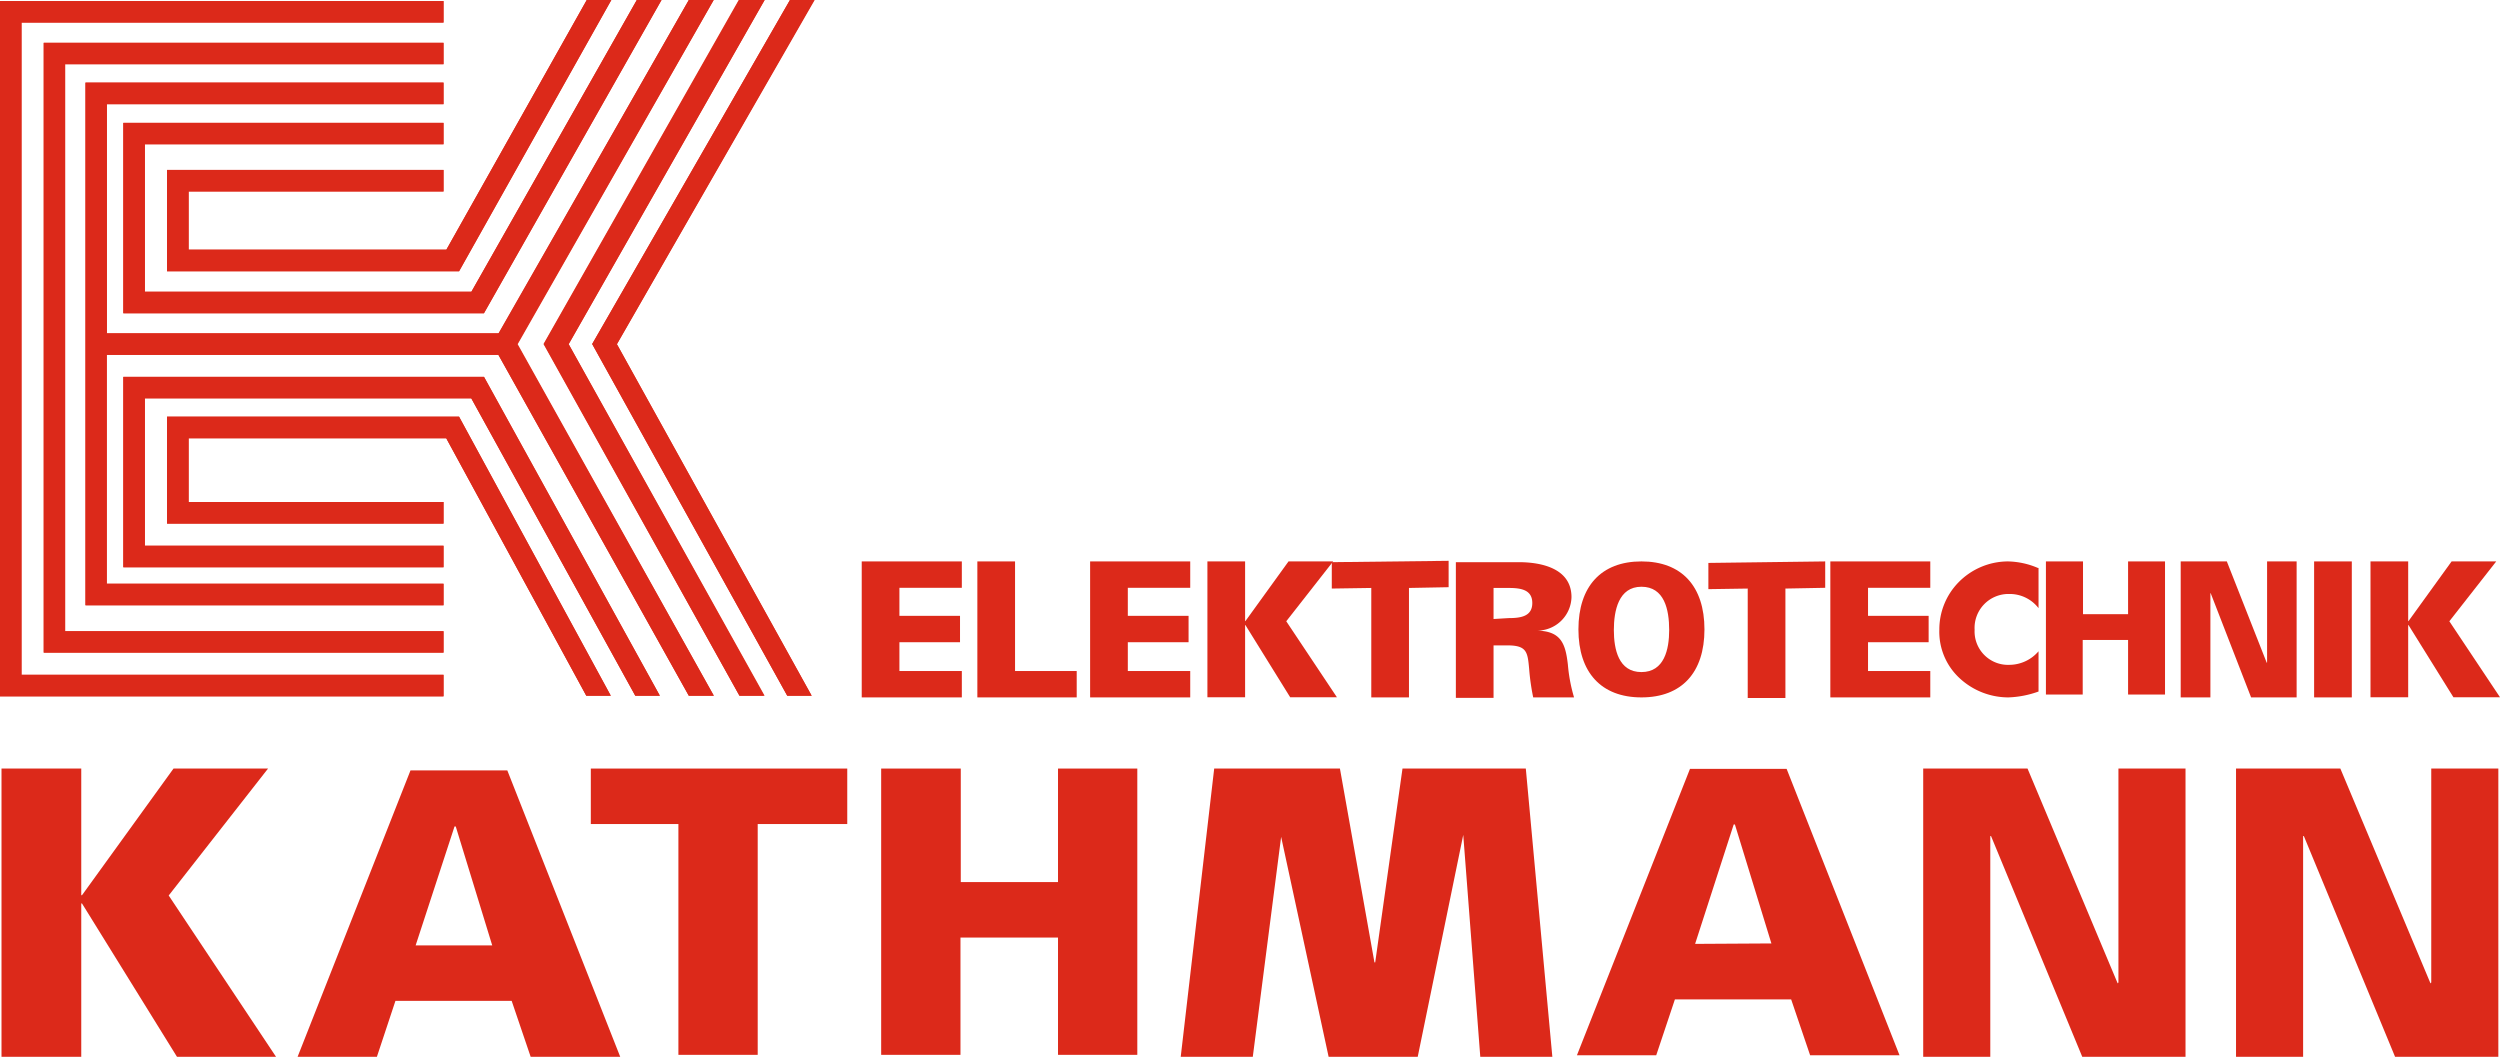 <svg xmlns="http://www.w3.org/2000/svg" viewBox="0 0 165.83 70.1"><defs><style>.cls-1,.cls-2{fill:#dc291a;}.cls-2{fill-rule:evenodd;}.cls-3{fill:#e23420;}</style></defs><title>Logo-Kathmann</title><g id="Ebene_2" data-name="Ebene 2"><g id="Ebene_1-2" data-name="Ebene 1"><polygon class="cls-1" points="63.8 46.26 63.8 44.51 59.66 44.51 59.66 42.6 63.68 42.6 63.68 40.85 59.66 40.85 59.66 38.99 63.8 38.99 63.8 37.24 57.16 37.24 57.16 46.26 63.8 46.26 63.8 46.26"/><polygon class="cls-1" points="71.42 46.26 71.42 44.51 67.33 44.51 67.33 37.24 64.83 37.24 64.83 46.26 71.42 46.26 71.42 46.26"/><polygon class="cls-1" points="82.61 41.2 82.59 41.2 82.59 37.24 80.09 37.24 80.09 46.25 82.59 46.25 82.59 41.46 82.61 41.46 85.58 46.25 88.68 46.25 85.32 41.21 88.43 37.24 85.47 37.24 82.61 41.2 82.61 41.2"/><polygon class="cls-1" points="90.96 46.26 93.46 46.26 93.46 39 96.09 38.95 96.09 37.2 88.34 37.29 88.34 39.04 90.96 39 90.96 46.26 90.96 46.26"/><path class="cls-2" d="M99.07,41.06V39h1c.8,0,1.57.11,1.57,1s-.77,1-1.57,1Zm0,1.75H100c1.28,0,1.33.45,1.43,1.54a15.14,15.14,0,0,0,.27,1.91h2.71a10.75,10.75,0,0,1-.41-2.18c-.16-1.4-.46-2.22-2.06-2.25v0a2.28,2.28,0,0,0,2.3-2.22c0-1.91-2-2.32-3.5-2.32H96.57v9h2.5V42.81Z"/><path class="cls-2" d="M110.72,41.79c0,1.28-.32,2.79-1.84,2.79s-1.83-1.51-1.83-2.79.31-2.87,1.83-2.87,1.84,1.51,1.84,2.87Zm-1.84,4.47c2.67,0,4.18-1.65,4.18-4.51s-1.51-4.51-4.18-4.51-4.18,1.66-4.18,4.51,1.51,4.51,4.18,4.51Z"/><path class="cls-1" d="M135.17,37.67a5.28,5.28,0,0,0-2-.43,4.61,4.61,0,0,0-3.26,1.39,4.47,4.47,0,0,0-1.27,3.13A4.19,4.19,0,0,0,130,45a4.76,4.76,0,0,0,3.22,1.26,6.49,6.49,0,0,0,2-.39V43.2a2.56,2.56,0,0,1-1.92.9,2.22,2.22,0,0,1-2.32-2.33,2.25,2.25,0,0,1,2.29-2.37,2.41,2.41,0,0,1,1.95.94V37.67Z"/><polygon class="cls-1" points="138.15 46.07 138.15 42.45 141.16 42.45 141.16 46.07 143.61 46.07 143.61 37.24 141.16 37.24 141.16 40.74 138.17 40.74 138.17 37.24 135.71 37.24 135.71 46.07 138.15 46.07 138.15 46.07"/><polygon class="cls-1" points="144.65 46.26 146.62 46.26 146.62 39.35 146.64 39.35 149.32 46.26 152.34 46.26 152.34 37.24 150.38 37.24 150.38 43.94 150.36 43.97 147.71 37.24 144.65 37.24 144.65 46.26 144.65 46.26"/><polygon class="cls-1" points="156 46.26 156 37.24 153.5 37.24 153.5 46.26 156 46.26 156 46.26"/><polygon class="cls-1" points="78.95 46.26 78.95 44.51 74.81 44.51 74.81 42.6 78.84 42.6 78.84 40.85 74.81 40.85 74.81 38.99 78.95 38.99 78.95 37.24 72.31 37.24 72.31 46.26 78.95 46.26 78.95 46.26"/><polygon class="cls-1" points="115.93 46.3 118.43 46.3 118.43 39.04 121.07 38.99 121.07 37.24 113.32 37.34 113.32 39.08 115.93 39.04 115.93 46.3 115.93 46.3"/><polygon class="cls-1" points="128.04 46.26 128.04 44.51 123.91 44.51 123.91 42.6 127.93 42.6 127.93 40.85 123.91 40.85 123.91 38.99 128.04 38.99 128.04 37.24 121.41 37.24 121.41 46.26 128.04 46.26 128.04 46.26"/><polygon class="cls-1" points="159.76 41.2 159.74 41.2 159.74 37.24 157.24 37.24 157.24 46.25 159.74 46.25 159.74 41.46 159.76 41.46 162.74 46.25 165.83 46.25 162.47 41.21 165.58 37.24 162.62 37.24 159.76 41.2 159.76 41.2"/><path class="cls-2" d="M25,70.1l1.23-3.71h7.71L35.2,70.1h5.94l-7.49-19H27.23l-7.49,19Zm2.57-7.39,2.58-7.89h.08l2.42,7.89Z"/><polygon class="cls-1" points="45 69.97 50.26 69.97 50.26 54.66 56.2 54.66 56.2 50.98 39.19 50.98 39.19 54.66 45 54.66 45 69.97 45 69.97"/><polygon class="cls-1" points="63.71 69.97 63.71 62.19 70.18 62.19 70.18 69.97 75.44 69.97 75.44 50.98 70.18 50.98 70.18 58.51 63.73 58.51 63.73 50.98 58.45 50.98 58.45 69.97 63.71 69.97 63.71 69.97"/><polygon class="cls-1" points="83.1 70.1 84.98 55.51 88.13 70.1 94.04 70.1 97.06 55.38 98.19 70.1 102.97 70.1 101.21 50.98 93.03 50.98 91.22 63.84 91.17 63.84 88.88 50.98 80.54 50.98 78.32 70.1 83.1 70.1 83.1 70.1"/><path class="cls-2" d="M109.86,70l1.24-3.71h7.71L120.07,70H126l-7.49-19H112.1l-7.5,19Zm2.58-7.39L115,54.69h.08l2.42,7.89Z"/><polygon class="cls-1" points="127.57 70.1 132.02 70.1 132.02 55.46 132.07 55.46 138.12 70.1 144.97 70.1 144.97 50.98 140.52 50.98 140.52 65.17 140.47 65.23 134.49 50.98 127.57 50.98 127.57 70.1 127.57 70.1"/><polygon class="cls-1" points="5.44 59.38 5.39 59.38 5.39 50.98 0.1 50.98 0.1 70.1 5.39 70.1 5.39 59.93 5.44 59.93 11.74 70.1 18.31 70.1 11.19 59.4 17.78 50.98 11.51 50.98 5.44 59.38 5.44 59.38"/><polygon class="cls-1" points="148.32 70.1 152.77 70.1 152.77 55.46 152.82 55.46 158.87 70.1 165.72 70.1 165.72 50.98 161.27 50.98 161.27 65.17 161.22 65.23 155.24 50.98 148.32 50.98 148.32 70.1 148.32 70.1"/><path class="cls-3" d="M29.42,1.49h-28V44.76h28v1.43H0V.07H29.42V1.49Zm0,2.77H4.32V41.87h25.1v1.42H2.9V2.84H29.42V4.26ZM42.14,46.15,31.26,26.42H9.61V36.2H29.42v1.43H8.18V25H32.11L43.77,46.15ZM43.88,0,32.1,20.78H8.18V8.15H29.42V9.57H9.61v9.78H31.27L42.24,0ZM40.55,0,30.45,18H11.08V11.27H29.42V12.7H12.51v3.86h17.1L38.92,0ZM38.89,46.15,29.6,29.07H12.51V33.3H29.42v1.43H11.08V27.64H30.45L40.51,46.15ZM54,0,40.92,22.83,53.84,46.15H52.22L39.28,22.82,52.4,0ZM50.72,0l-13,22.83,13,23.32H49.05l-13-23.33L49,0ZM7.09,22.11h26L45.69,0h1.65l-13,22.83L47.35,46.15H45.69L33.06,23.54h-26V38.72H29.42v1.43H5.67V5.48H29.42V6.91H7.09v15.2Z"/><polygon class="cls-1" points="29.42 1.5 1.43 1.5 1.43 44.76 29.42 44.76 29.42 46.19 0 46.19 0 0.07 29.42 0.07 29.42 1.5 29.42 1.5"/><polygon class="cls-1" points="29.42 4.26 4.32 4.26 4.32 41.87 29.42 41.87 29.42 43.29 2.9 43.29 2.9 2.84 29.42 2.84 29.42 4.26 29.42 4.26"/><polygon class="cls-1" points="29.42 6.91 7.09 6.91 7.09 38.72 29.42 38.72 29.42 40.15 5.67 40.15 5.67 5.48 29.42 5.48 29.42 6.91 29.42 6.91"/><polygon class="cls-1" points="42.14 46.15 31.26 26.42 9.61 26.42 9.61 36.2 29.42 36.2 29.42 37.63 8.18 37.63 8.18 25 32.1 25 43.77 46.15 42.14 46.15 42.14 46.15"/><polygon class="cls-1" points="43.88 0 32.1 20.78 8.18 20.78 8.18 8.15 29.42 8.15 29.42 9.57 9.61 9.57 9.61 19.35 31.27 19.35 42.24 0 43.88 0 43.88 0"/><polygon class="cls-1" points="40.55 0 30.45 17.99 11.08 17.99 11.08 11.27 29.42 11.27 29.42 12.7 12.51 12.7 12.51 16.56 29.61 16.56 38.92 0 40.55 0 40.55 0"/><polygon class="cls-1" points="38.89 46.15 29.6 29.07 12.51 29.07 12.51 33.3 29.42 33.3 29.42 34.73 11.08 34.73 11.08 27.64 30.45 27.64 40.52 46.15 38.89 46.15 38.89 46.15"/><polygon class="cls-1" points="54.04 0 40.92 22.83 53.84 46.15 52.22 46.15 39.28 22.82 52.4 0 54.04 0 54.04 0"/><polygon class="cls-1" points="50.72 0 37.72 22.83 50.68 46.15 49.05 46.15 36.08 22.82 49.04 0 50.72 0 50.72 0"/><polygon class="cls-1" points="47.34 0 34.3 22.83 47.35 46.15 45.69 46.15 32.66 22.82 45.69 0 47.34 0 47.34 0"/><polygon class="cls-1" points="6.38 22.11 33.51 22.11 33.51 23.54 6.38 23.54 6.38 22.11 6.38 22.11"/></g></g></svg>
